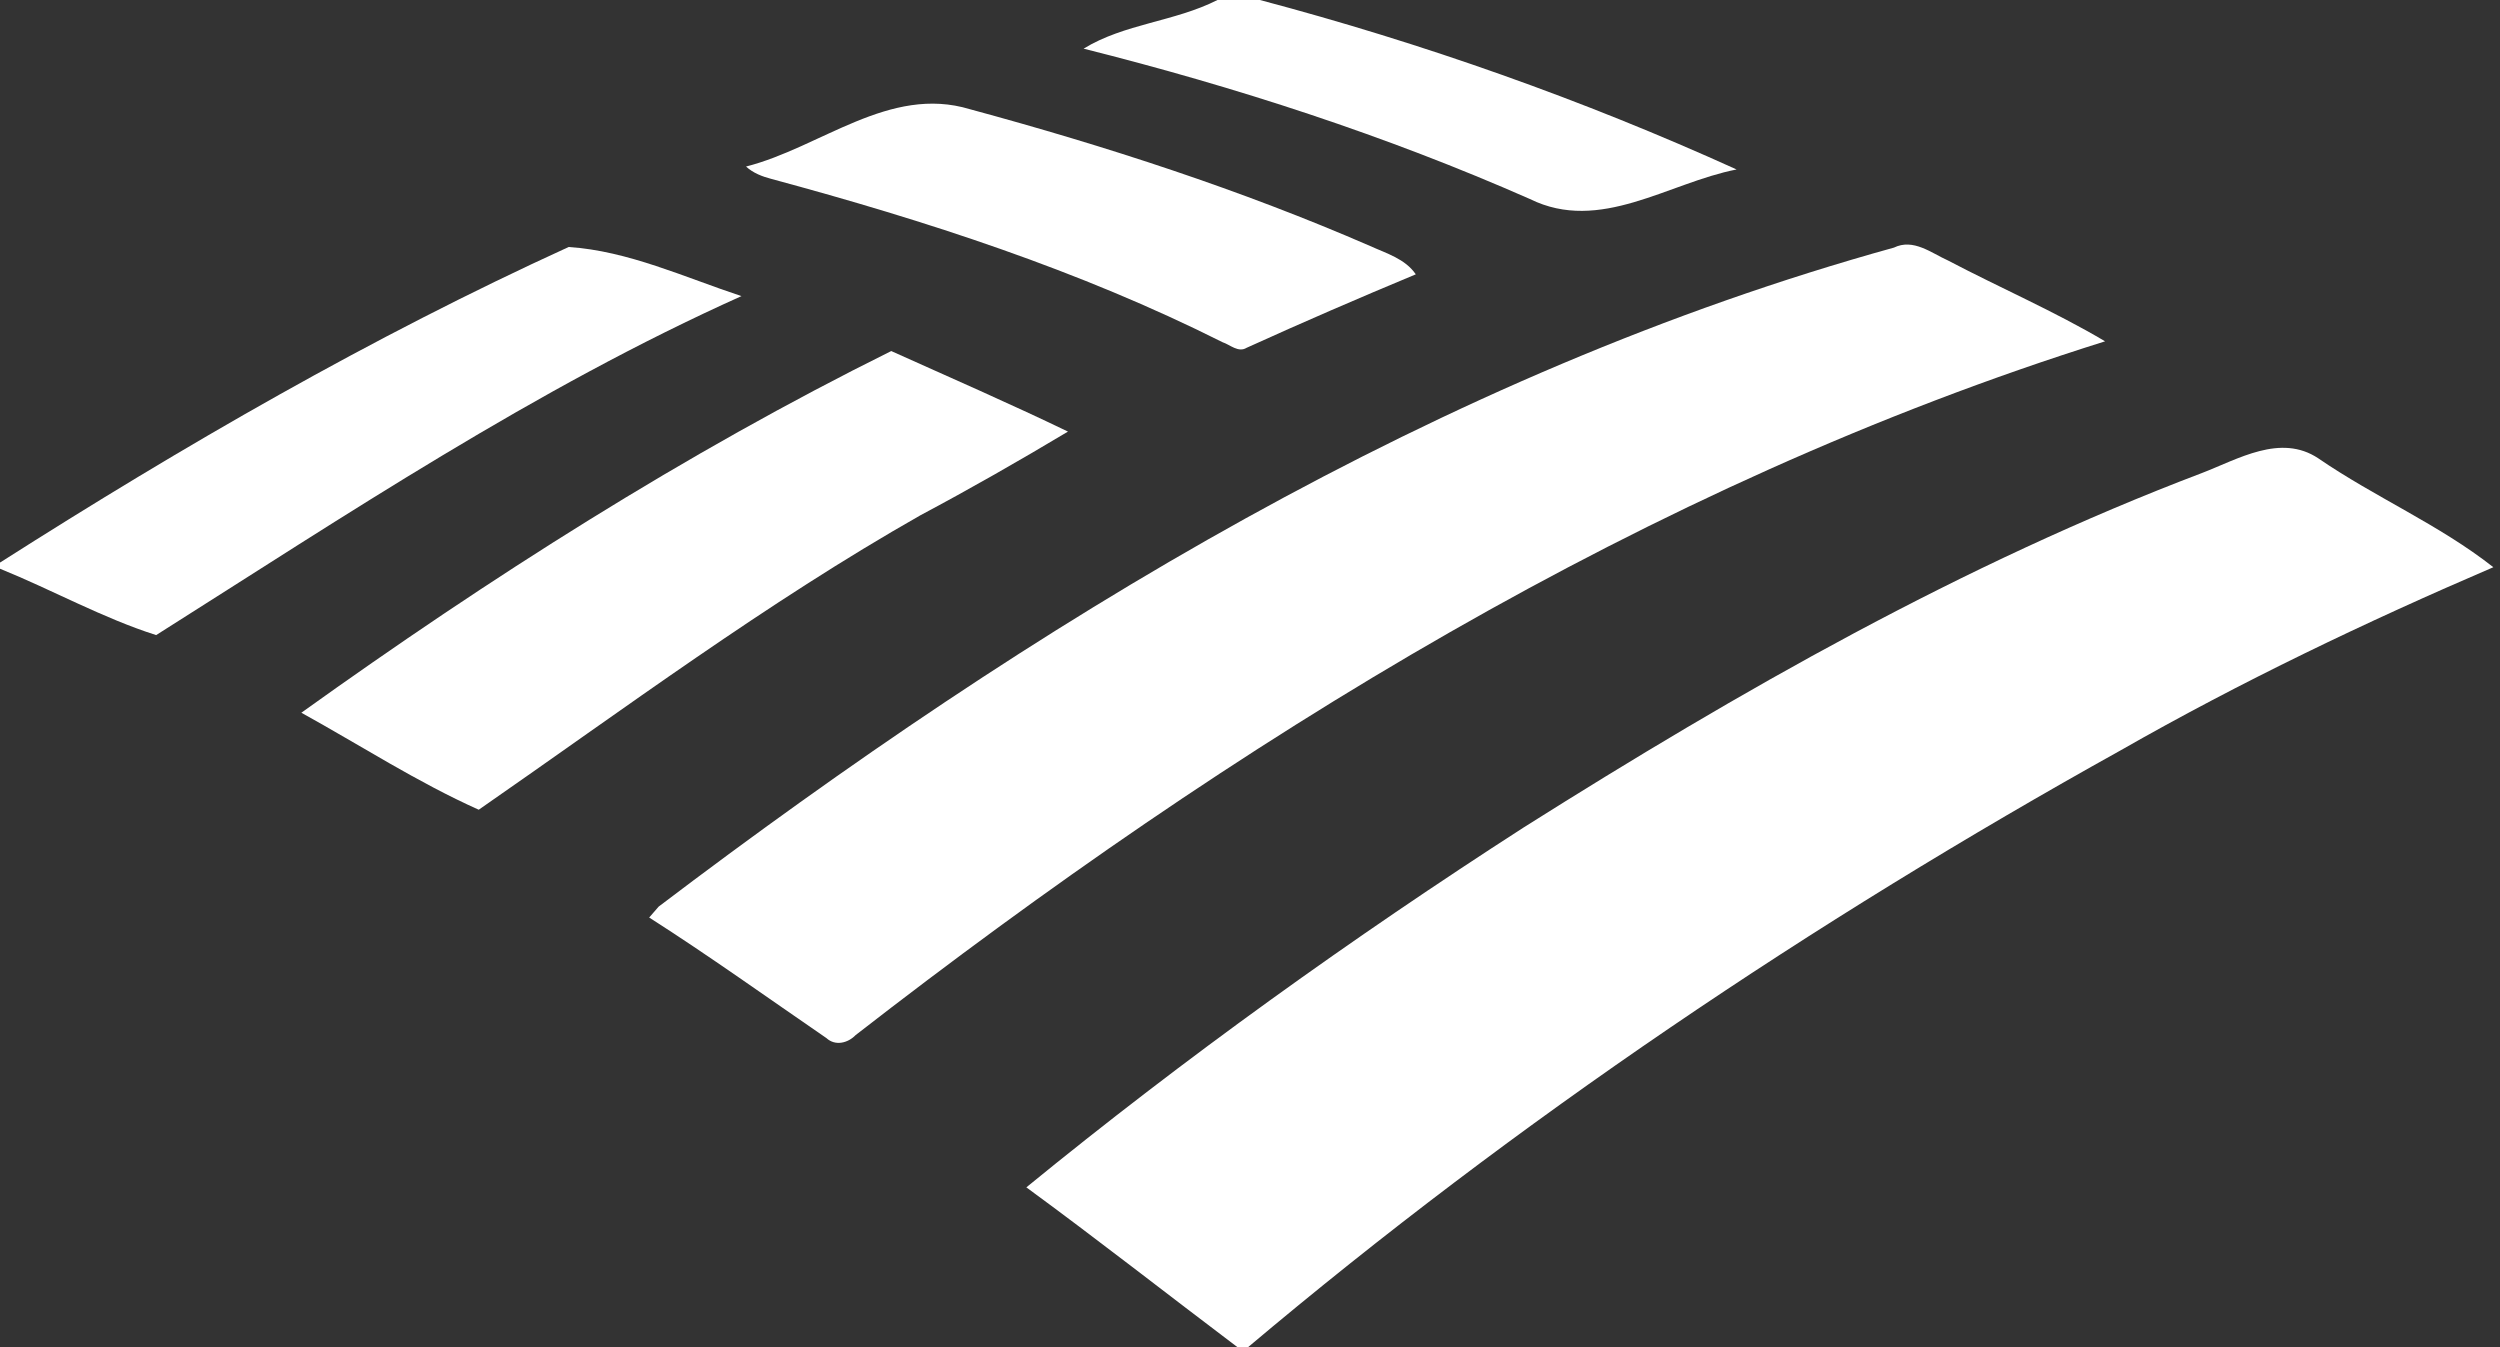 <?xml version="1.0" encoding="UTF-8" ?>
<!DOCTYPE svg PUBLIC "-//W3C//DTD SVG 1.1//EN" "http://www.w3.org/Graphics/SVG/1.1/DTD/svg11.dtd">
<svg width="334pt" height="180pt" viewBox="0 0 334 180" version="1.1" xmlns="http://www.w3.org/2000/svg">
<rect x="0" y="0" width="334" height="180" fill="#333333" stroke="none"/>
<g id="#ffffffff">
<path fill="#ffffff" opacity="1.00" d=" M 162.65 0.00 L 168.32 0.00 C 190.12 5.78 211.46 13.32 232.01 22.64 C 222.88 24.42 213.76 31.21 204.40 26.59 C 185.16 18.11 165.13 11.62 144.77 6.50 C 150.20 3.16 156.95 2.90 162.65 0.00 Z" />
<path fill="#ffffff" opacity="1.00" d=" M 99.67 22.25 C 109.66 19.71 118.82 11.33 129.58 14.59 C 147.77 19.52 165.76 25.35 183.06 32.87 C 185.23 33.86 187.73 34.57 189.15 36.65 C 181.56 39.81 174.02 43.07 166.54 46.47 C 165.44 47.15 164.34 46.05 163.33 45.72 C 144.19 36.11 123.72 29.48 103.08 23.91 C 101.85 23.59 100.63 23.13 99.67 22.25 Z" />
<path fill="#ffffff" opacity="1.00" d=" M 0.00 75.16 C 24.43 59.60 49.62 45.03 75.97 33.00 C 83.89 33.51 91.51 37.07 99.06 39.56 C 71.52 51.92 46.30 68.77 20.86 84.85 C 13.72 82.57 6.99 78.82 0.00 75.98 L 0.00 75.16 Z" />
<path fill="#ffffff" opacity="1.00" d=" M 88.00 121.12 C 137.80 83.36 192.35 49.89 253.03 33.08 C 255.62 31.82 258.00 33.79 260.27 34.81 C 267.23 38.47 274.48 41.59 281.24 45.60 C 220.00 64.81 164.71 99.13 114.31 138.29 C 113.28 139.36 111.59 139.78 110.41 138.69 C 102.54 133.29 94.78 127.72 86.73 122.58 C 87.05 122.22 87.68 121.48 88.00 121.12 Z" />
<path fill="#ffffff" opacity="1.00" d=" M 40.26 95.22 C 65.32 77.27 91.42 60.61 119.07 46.90 C 126.95 50.44 134.89 53.91 142.68 57.66 C 136.20 61.54 129.64 65.29 122.97 68.84 C 102.39 80.53 83.35 94.73 63.96 108.18 C 55.80 104.53 48.12 99.56 40.26 95.22 Z" />
<path fill="#ffffff" opacity="1.00" d=" M 294.14 63.21 C 299.00 61.35 304.68 57.88 309.72 61.23 C 317.29 66.43 325.88 70.09 333.11 75.78 C 316.11 83.08 299.39 91.07 283.31 100.25 C 242.11 123.17 202.77 149.61 166.72 180.00 L 165.35 180.00 C 155.93 172.89 146.64 165.60 137.12 158.63 C 158.30 141.32 180.59 125.34 203.59 110.53 C 232.41 92.35 262.20 75.34 294.14 63.21 Z" />
</g>
</svg>
